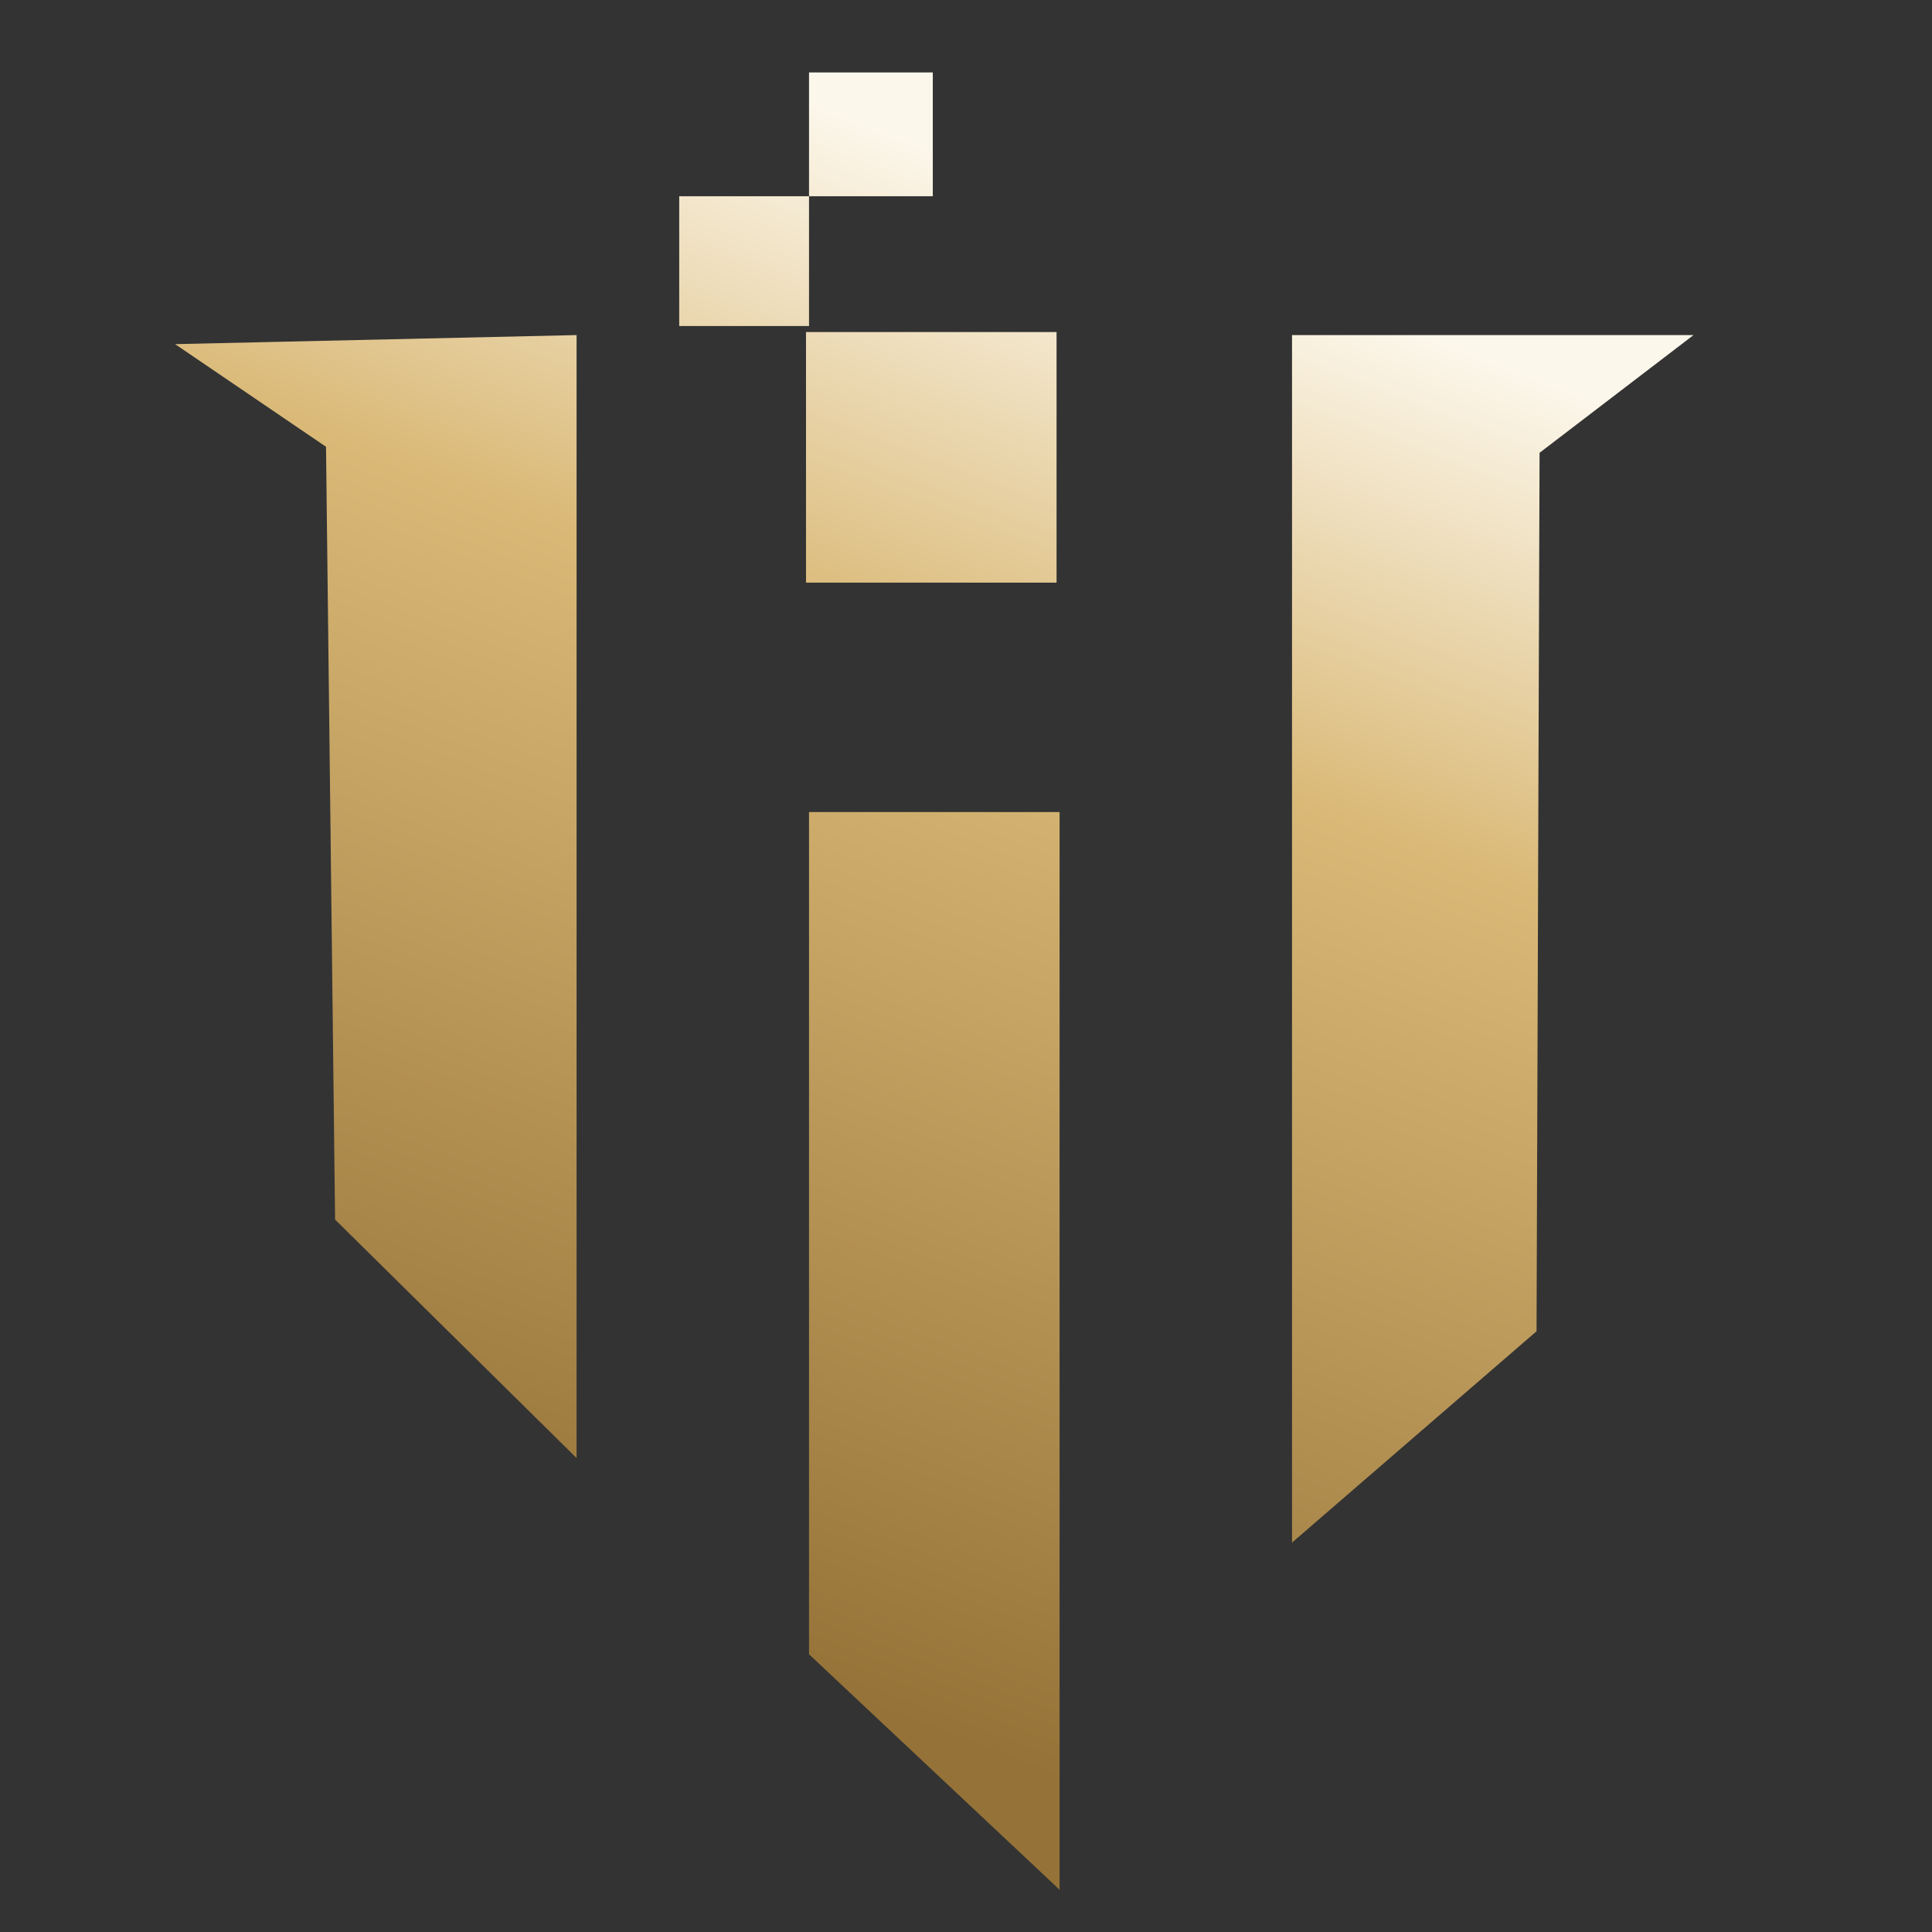 <?xml version="1.0" encoding="utf-8"?>
<!-- Generator: Adobe Illustrator 23.0.3, SVG Export Plug-In . SVG Version: 6.00 Build 0)  -->
<svg version="1.1" id="Layer_1" xmlns="http://www.w3.org/2000/svg" xmlns:xlink="http://www.w3.org/1999/xlink" x="0px" y="0px"
	 width="64px" height="64px" viewBox="0 0 64 64" enable-background="new 0 0 64 64" xml:space="preserve">
<rect x="0" y="0" width="64" height="64" fill="#333333" stroke="none"/>
<linearGradient id="SVGID_1_" gradientUnits="userSpaceOnUse" x1="36.196" y1="6.971" x2="18.851" y2="52.899">
	<stop  offset="0" style="stop-color:#FCF7EB"/>
	<stop  offset="0.324" style="stop-color:#DAB977"/>
	<stop  offset="1" style="stop-color:#957237"/>
</linearGradient>
<path fill="url(#SVGID_1_)" d="M5.8,11.4l13.3-0.3v37.2l-8-7.9l-0.3-25.6L5.8,11.4z M42.8,11.1v40l8.1-7L51,15l5.1-3.9H42.8z
	 M26.8,54.8l8.3,7.8V26.9h-8.3V54.8z M30.9,2.4h-4.1v4.1h4.1V2.4z M26.8,6.5h-4.3v4.3h4.3V6.5z M26.8,19.3H35v-8.3h-8.3V19.3z"/>
</svg>
